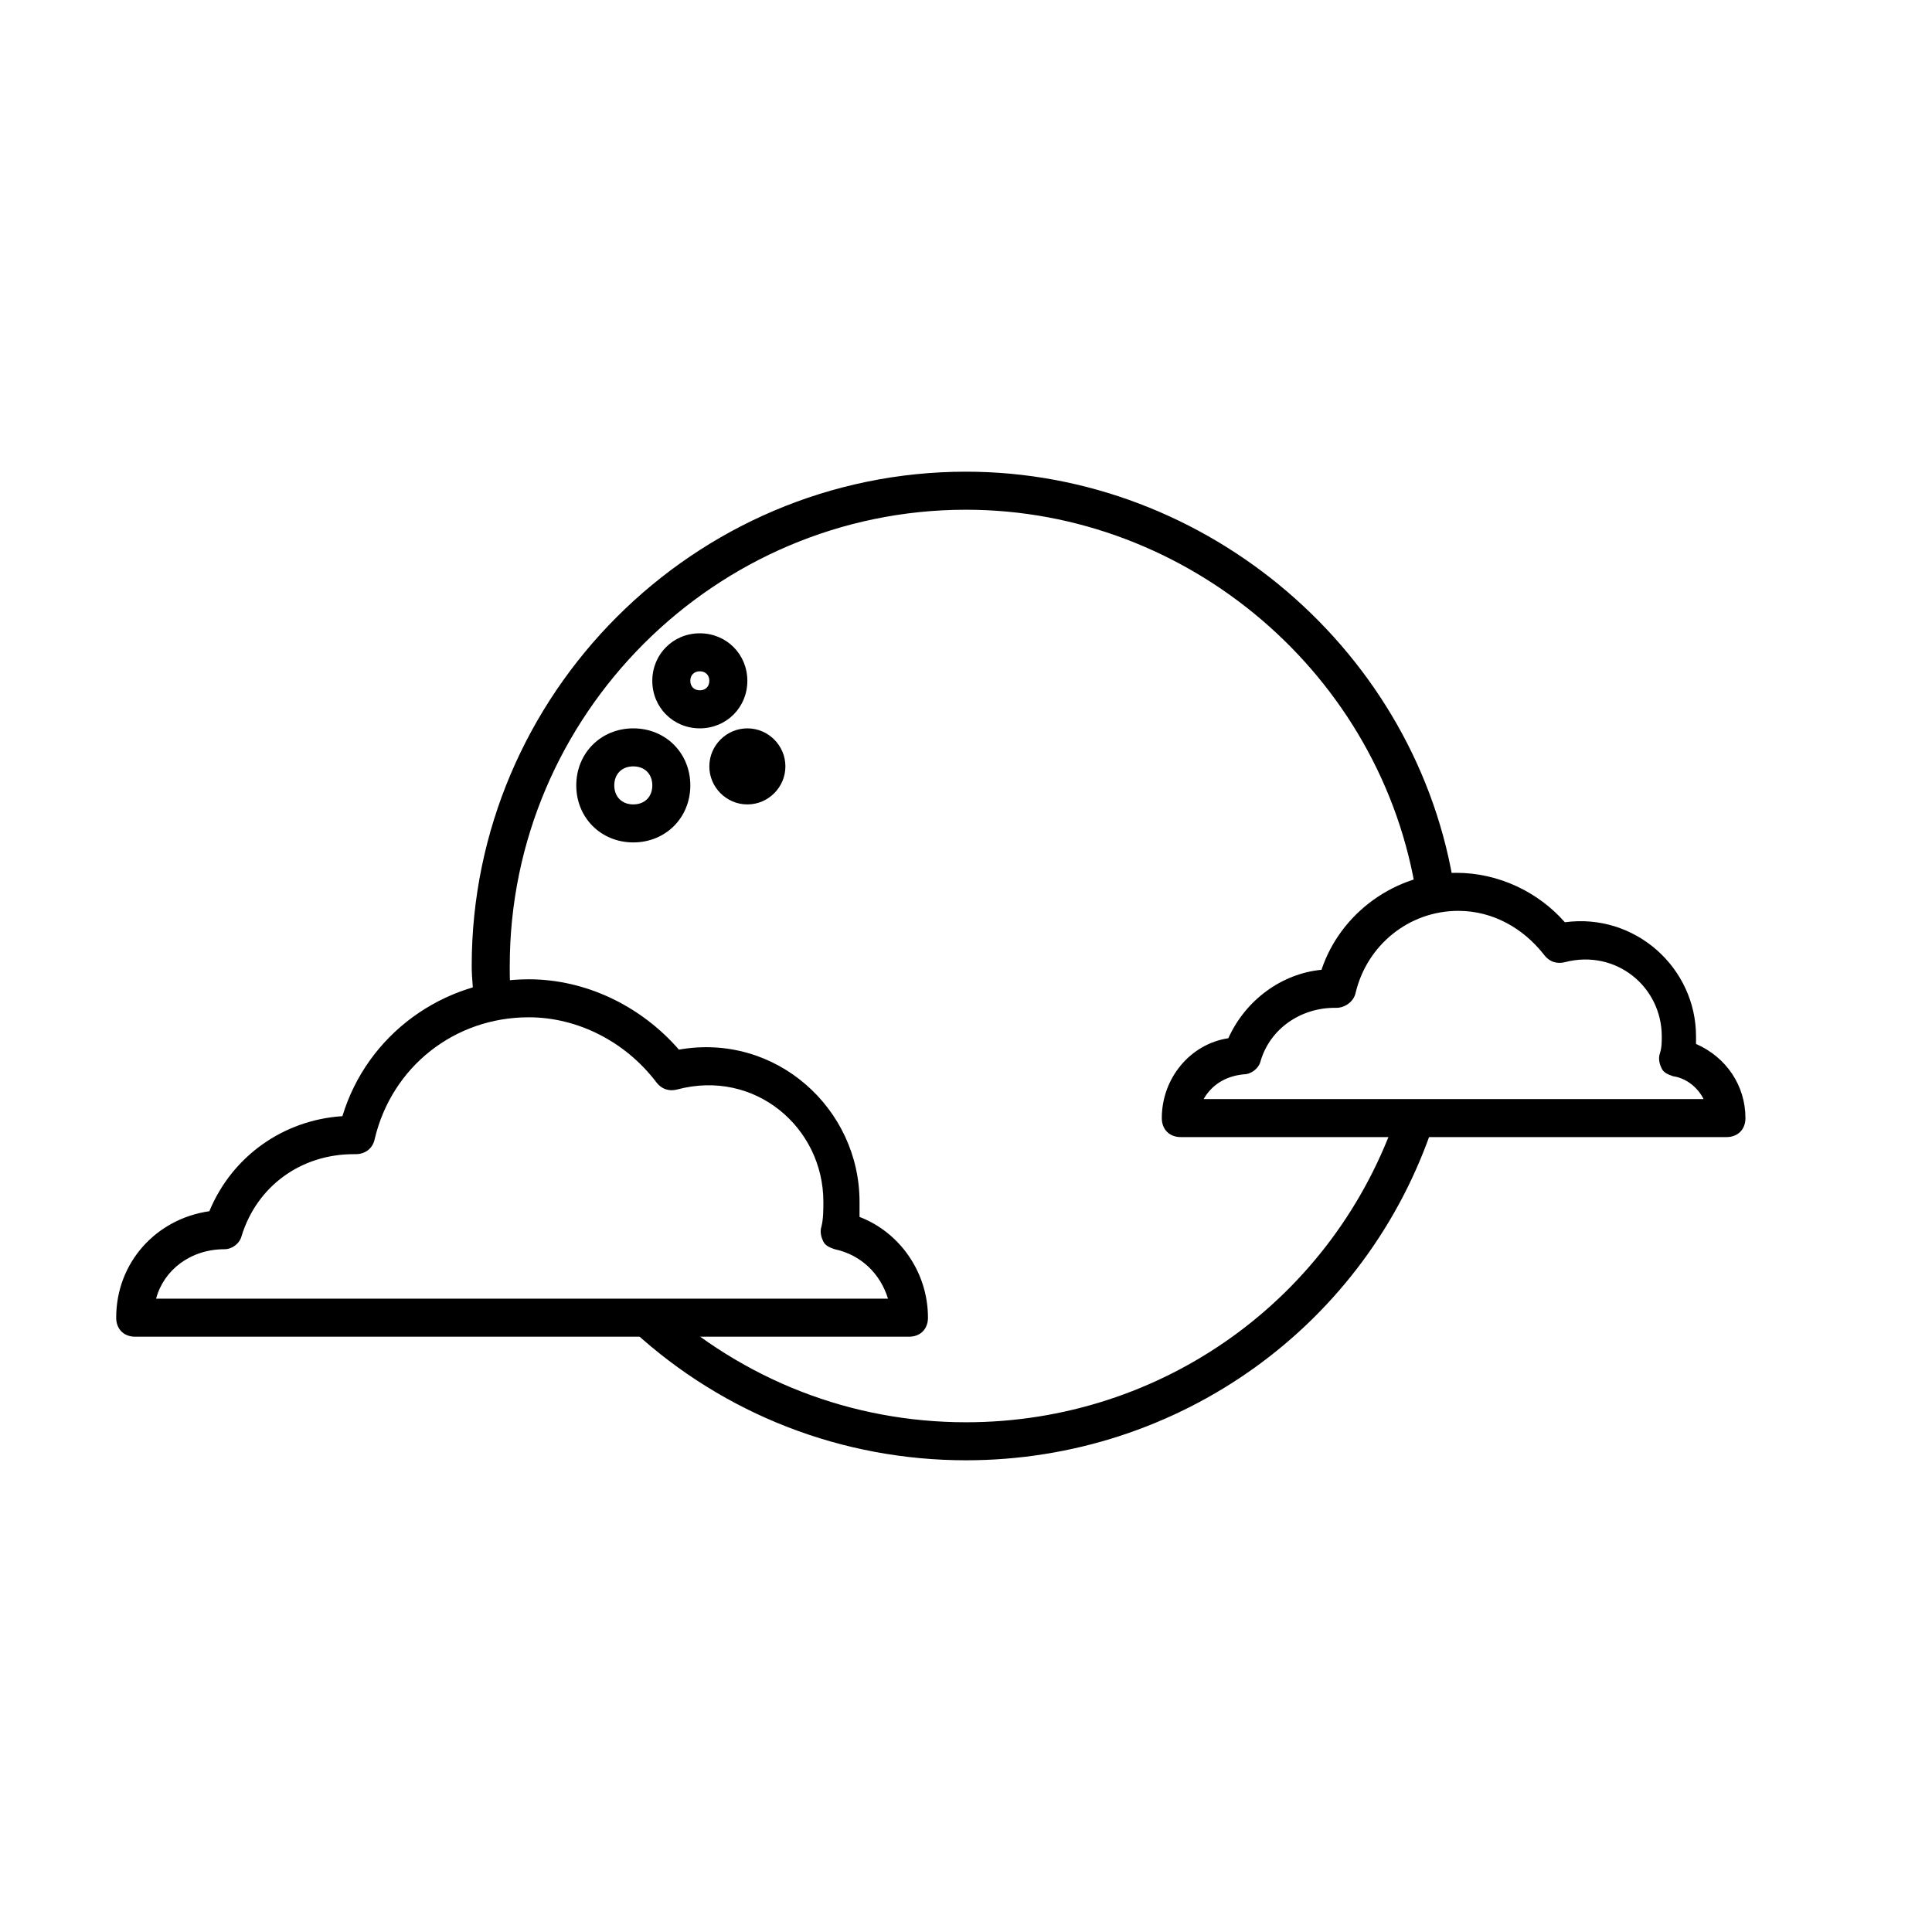 <?xml version="1.0" encoding="UTF-8"?>
<!-- Uploaded to: SVG Repo, www.svgrepo.com, Generator: SVG Repo Mixer Tools -->
<svg fill="#000000" width="800px" height="800px" version="1.1" viewBox="144 144 512 512" xmlns="http://www.w3.org/2000/svg">
 <g>
  <path d="m400 530.99c-32.746 0-63.984-12.09-88.168-34.258l6.551-7.559c22.672 20.656 51.387 31.742 81.617 31.742 51.891 0 97.738-32.746 114.36-82.121l9.574 3.023c-17.637 53.402-67.512 89.172-123.94 89.172z"/>
  <path d="m269.51 410.07c0-3.527-0.504-6.551-0.504-10.078 0-72.043 58.945-130.99 130.99-130.99 63.984 0 119.91 47.863 129.48 110.84l-10.078 1.512c-9.07-58.441-60.457-102.27-119.4-102.27-66.504 0-120.91 54.41-120.91 120.91 0 3.023 0 6.047 0.504 9.07z"/>
  <path d="m329.46 337.02c-7.055 0-12.594-5.543-12.594-12.594 0-7.055 5.543-12.594 12.594-12.594 7.055 0 12.594 5.543 12.594 12.594 0 7.051-5.539 12.594-12.594 12.594zm0-15.117c-1.512 0-2.519 1.008-2.519 2.519s1.008 2.519 2.519 2.519c1.512 0 2.519-1.008 2.519-2.519s-1.008-2.519-2.519-2.519z"/>
  <path d="m342.06 357.18c-5.543 0-10.078-4.535-10.078-10.078 0-5.543 4.535-10.078 10.078-10.078 5.543 0 10.078 4.535 10.078 10.078 0 5.543-4.535 10.078-10.078 10.078z"/>
  <path d="m311.83 367.25c-8.566 0-15.113-6.551-15.113-15.113 0-8.566 6.551-15.113 15.113-15.113 8.566 0 15.113 6.551 15.113 15.113 0 8.566-6.547 15.113-15.113 15.113zm0-20.152c-3.023 0-5.039 2.016-5.039 5.039 0 3.023 2.016 5.039 5.039 5.039 3.023 0 5.039-2.016 5.039-5.039 0-3.023-2.016-5.039-5.039-5.039z"/>
  <path d="m601.52 445.34h-144.59c-3.023 0-5.039-2.016-5.039-5.039 0-10.578 7.559-19.648 17.633-21.16 4.535-10.078 14.105-17.129 24.688-18.137 5.039-15.113 19.648-25.695 35.77-25.695 11.082 0 21.664 5.039 28.719 13.098 18.641-2.519 34.762 12.09 34.762 30.23v2.016c8.062 3.527 13.098 11.086 13.098 19.652 0 3.019-2.012 5.035-5.035 5.035zm-138.55-10.074h132.5c-1.512-3.023-4.535-5.543-8.062-6.047-1.512-0.504-2.519-1.008-3.023-2.016s-1.008-2.519-0.504-4.031c0.504-1.512 0.504-3.023 0.504-4.535 0-13.098-12.09-23.176-25.695-19.648-2.016 0.504-4.031 0-5.543-2.016-5.543-7.055-13.602-11.586-22.672-11.586-13.098 0-24.184 9.07-27.207 21.664-0.504 2.519-3.023 4.031-5.039 4.031h-0.504c-9.07 0-17.129 5.543-19.648 14.105-0.504 2.016-2.519 3.527-4.535 3.527-5.031 0.504-8.559 3.023-10.57 6.551z"/>
  <path d="m384.88 498.24h-205.05c-3.023 0-5.039-2.016-5.039-5.039 0-14.609 10.578-26.199 24.688-28.215 6.047-14.609 19.648-24.184 35.266-25.191 6.551-21.664 26.703-36.273 49.375-36.273 15.113 0 29.727 7.055 39.801 18.641 25.695-4.535 47.863 15.617 47.863 40.305v4.031c10.578 4.031 18.137 14.609 18.137 26.703 0 3.023-2.016 5.039-5.039 5.039zm-199.51-10.078h193.96c-2.016-6.551-7.055-11.586-14.105-13.098-1.512-0.504-2.519-1.008-3.023-2.016-0.504-1.008-1.008-2.519-0.504-4.031 0.504-2.016 0.504-4.535 0.504-6.551 0-19.648-18.137-35.266-38.793-29.727-2.016 0.504-4.031 0-5.543-2.016-8.062-10.578-20.656-17.129-33.754-17.129-19.648 0-36.273 13.098-40.809 32.242-0.504 2.519-2.519 4.031-5.039 4.031h-0.504c-14.105 0-25.695 8.566-29.727 21.664-0.504 2.016-2.519 3.527-4.535 3.527-9.062 0.004-16.117 5.547-18.133 13.102z"/>
 </g>
</svg>